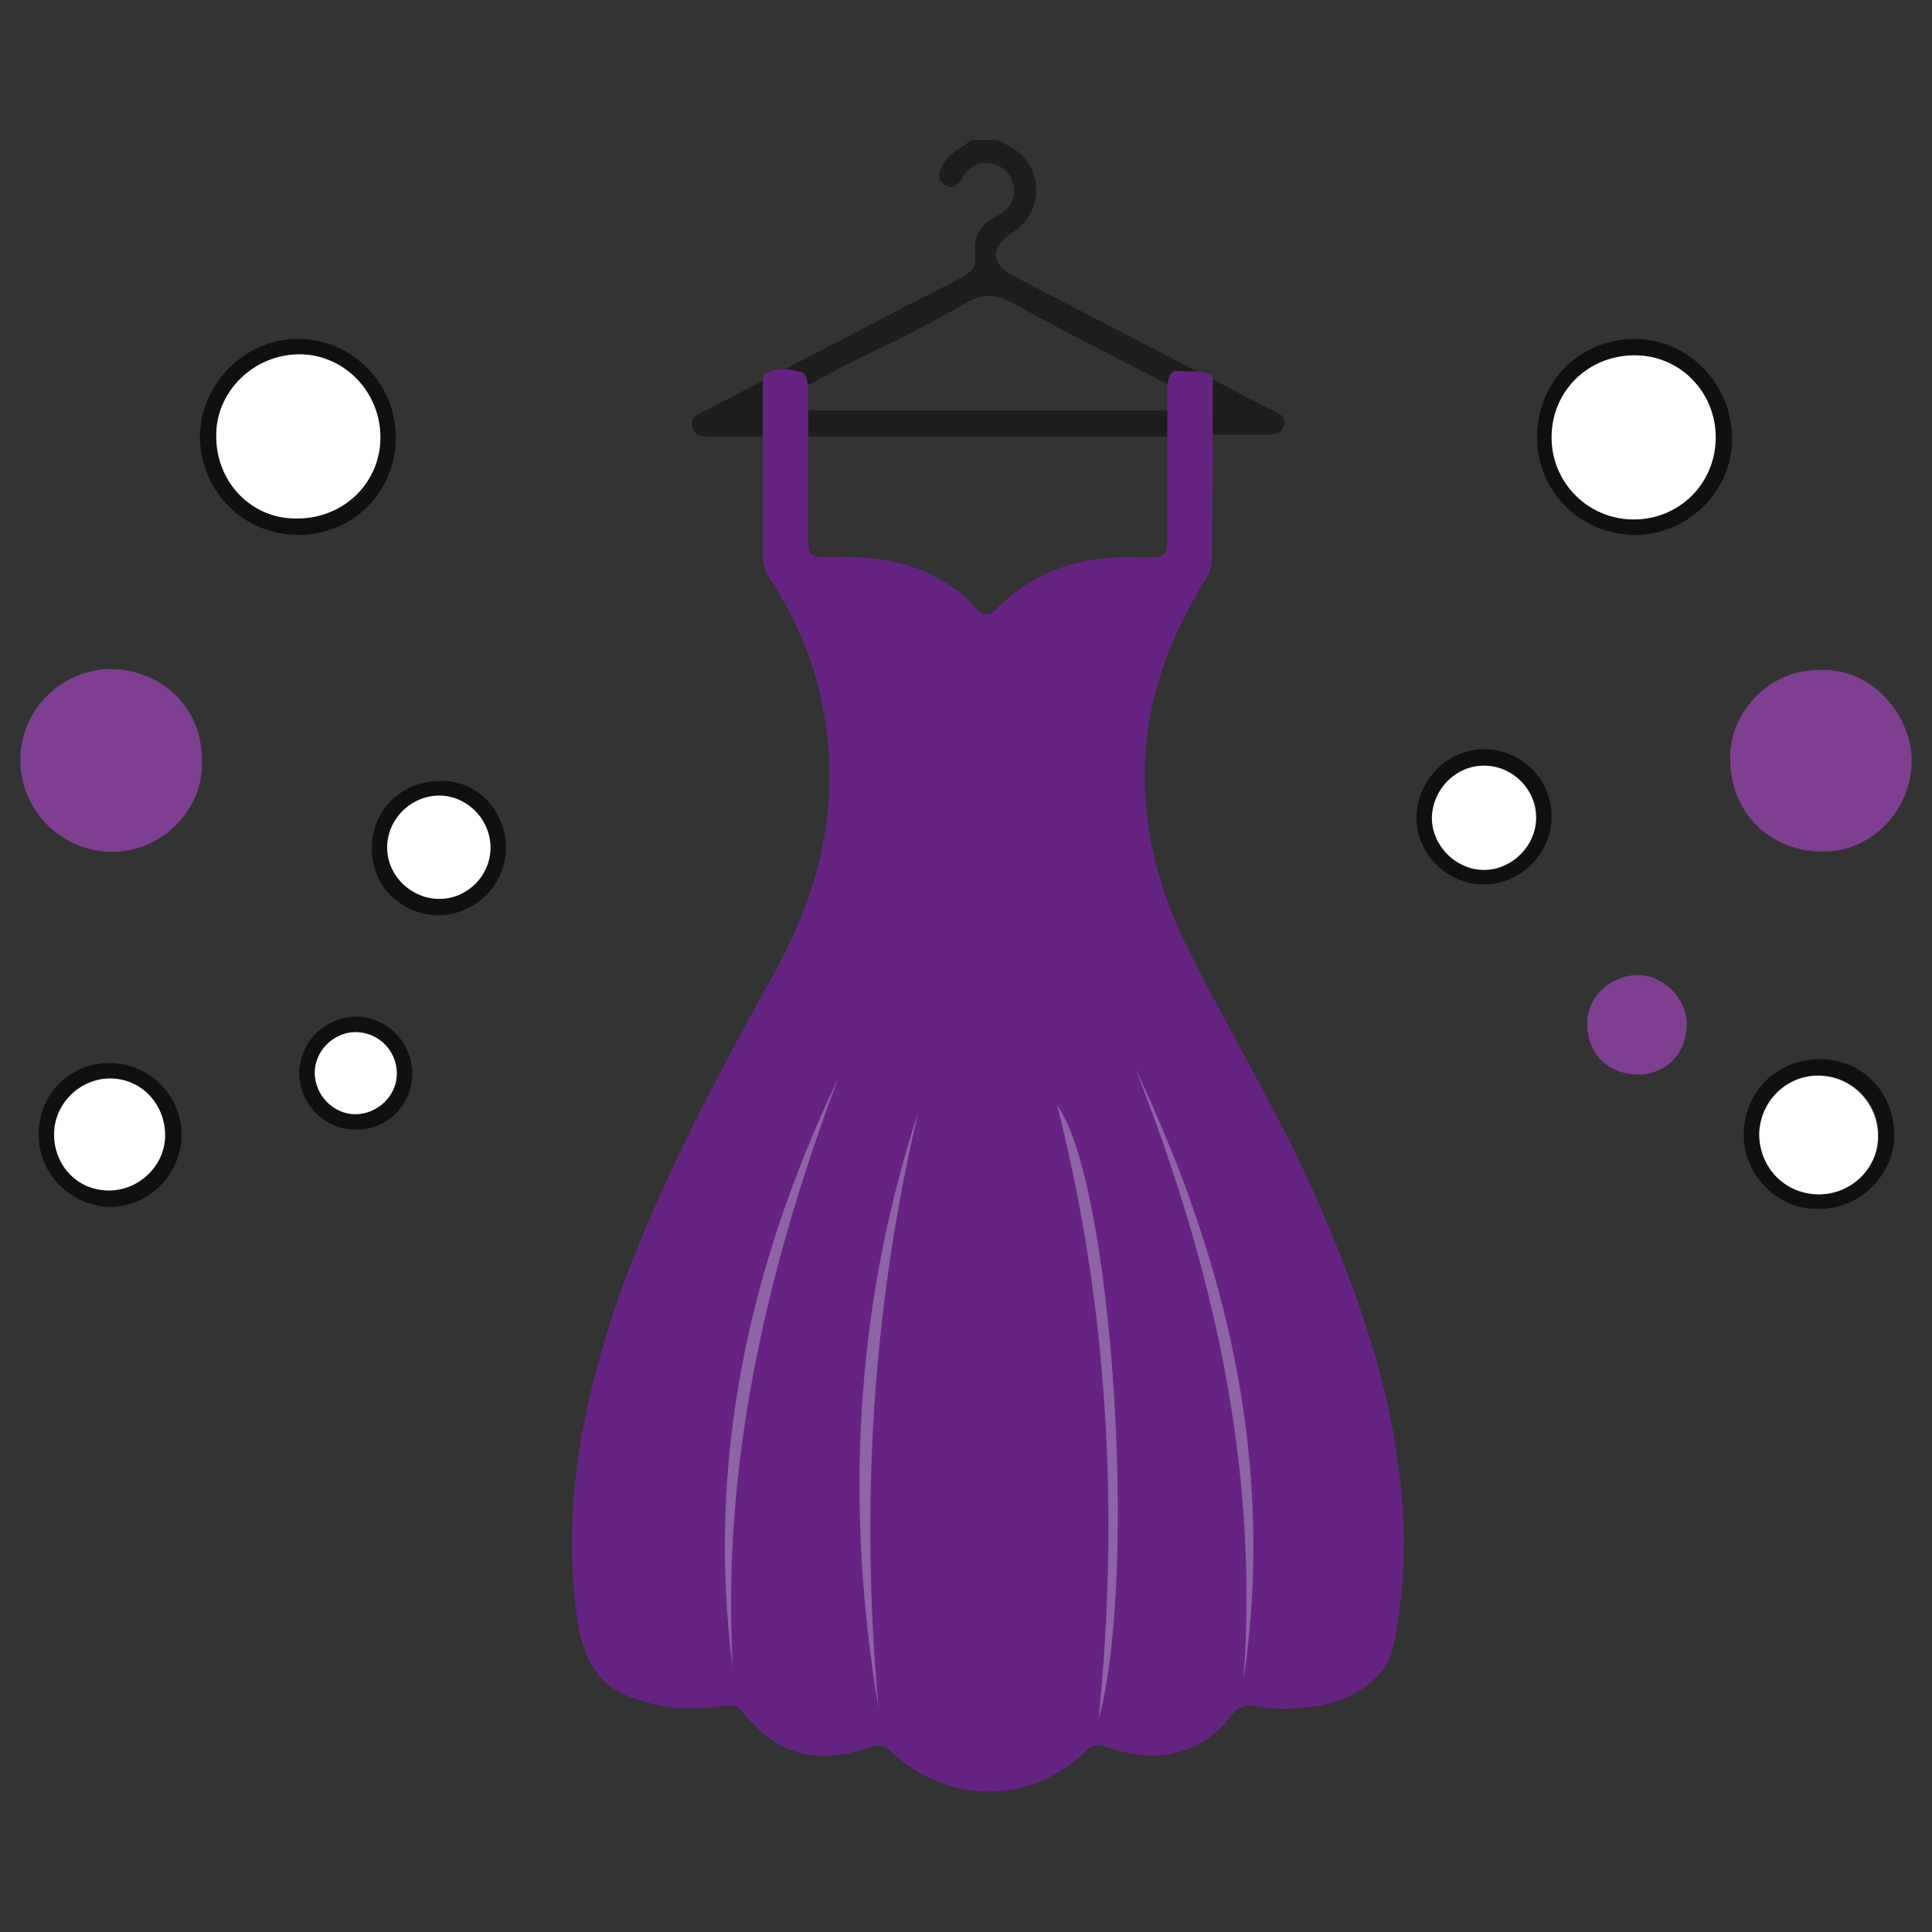 <?xml version="1.0" encoding="utf-8"?>
<!-- Generator: Adobe Illustrator 25.2.0, SVG Export Plug-In . SVG Version: 6.00 Build 0)  -->
<svg version="1.1" id="Layer_1" xmlns="http://www.w3.org/2000/svg" xmlns:xlink="http://www.w3.org/1999/xlink" x="0px" y="0px"
	 viewBox="0 0 200.1 200.1" style="enable-background:new 0 0 200.1 200.1;" xml:space="preserve">
<rect x="0" y="0" width="200.1" height="200.1" fill="#333333" stroke="none"/>
<style type="text/css">
	.st0{fill:#7E3F90;}
	.st1{fill:#101011;}
	.st2{fill:#FFFFFF;}
	.st3{fill:#1D1D1B;}
	.st4{fill:#662482;}
	.st5{fill:#8D64A6;}
</style>
<g>
	<path class="st0" d="M20.9,79c0.2,4.8-4.3,9.6-9.9,9.2c-4.9-0.3-8.8-4.4-8.9-9.3c-0.1-5.4,4.4-9.8,9.8-9.6
		C17.1,69.6,21.1,73.6,20.9,79z"/>
	<path class="st0" d="M188.6,69.4c5.2-0.2,9.3,4.5,9.4,9.3c0,5.3-4.2,9.6-9.4,9.5c-5.3-0.1-9.4-4-9.4-9.6
		C179.1,73.7,183.4,69.2,188.6,69.4z"/>
	<path class="st1" d="M179.4,45.3c0.1,5.5-4.6,10.2-10.2,10.1c-5.6-0.1-10-4.5-10-10.1c0-5.8,4.4-10.2,10.2-10.2
		C174.9,35.2,179.3,39.7,179.4,45.3z M177.7,45.3c0-4.7-3.7-8.5-8.4-8.5c-4.9,0-8.6,3.7-8.6,8.5c0,4.8,3.8,8.5,8.5,8.5
		C174,53.8,177.7,50,177.7,45.3z"/>
	<path class="st1" d="M30.9,55.4c-5.7,0-10.1-4.5-10.2-10.1c0-5.5,4.7-10.3,10.3-10.2c5.5,0.1,10,4.6,10,10.2
		C41,51,36.5,55.4,30.9,55.4z M22.4,45.2c0,4.8,3.7,8.5,8.4,8.5c4.7,0,8.6-3.7,8.6-8.4c0-4.7-3.7-8.5-8.2-8.6
		C26.3,36.6,22.3,40.7,22.4,45.2z"/>
	<path class="st0" d="M164.4,106.1c-0.1-2.7,2.2-4.9,4.9-5.1c3-0.2,5.3,2.5,5.4,4.8c0.1,3.4-2.2,5.4-4.9,5.5
		C166.5,111.3,164.4,109.1,164.4,106.1z"/>
	<path class="st1" d="M180.6,117.4c0.1-4.5,3.6-7.8,8.1-7.7c4.4,0.1,7.6,3.7,7.5,8.1c-0.1,3.9-3.7,7.7-8.3,7.4
		C183.9,125.1,180.5,121.5,180.6,117.4z M188.4,123.7c3.4,0,6.2-2.8,6.2-6.1c0-3.5-2.8-6.2-6.2-6.2c-3.4,0-6.1,2.7-6.1,6.2
		C182.3,121,184.9,123.7,188.4,123.7z"/>
	<path class="st1" d="M4,117.5c0-4.2,3.3-7.5,7.5-7.4c4.1,0.1,7.4,3.5,7.3,7.6c-0.1,4-3.4,7.3-7.4,7.3C7.3,124.9,4,121.6,4,117.5z
		 M5.6,117.5c0,3.1,2.4,5.8,5.7,5.8c3.2,0,5.8-2.5,5.8-5.7c0-3.3-2.5-5.9-5.7-5.9C8.2,111.7,5.6,114.3,5.6,117.5z"/>
	<path class="st1" d="M52.4,87.8c0,3.8-3.1,6.9-6.9,7c-3.9,0-7-3-7-6.9c0-3.9,3-7,7-7C49.3,80.7,52.4,83.9,52.4,87.8z M50.8,87.8
		c0-3-2.4-5.4-5.3-5.4c-3,0-5.4,2.5-5.4,5.4c0,2.9,2.5,5.3,5.4,5.3C48.3,93.1,50.8,90.7,50.8,87.8z"/>
	<path class="st1" d="M153.7,77.6c3.9,0,7,3.1,7,7c0,3.8-3.2,7-7,7c-3.9,0-7-3.2-7-7C146.8,80.8,149.9,77.6,153.7,77.6z M153.7,79.3
		c-2.9,0-5.4,2.4-5.4,5.3c0,2.9,2.4,5.4,5.4,5.4c2.9,0,5.4-2.4,5.4-5.4C159.1,81.7,156.7,79.3,153.7,79.3z"/>
	<path class="st1" d="M36.9,105.3c3.2,0,5.8,2.7,5.8,5.9c0,3.3-2.7,5.9-5.9,5.8c-3.2,0-5.8-2.7-5.8-5.8
		C31,107.9,33.7,105.3,36.9,105.3z M36.8,115.4c2.3,0,4.3-1.9,4.3-4.2c0-2.4-1.9-4.2-4.3-4.3c-2.2,0-4.1,1.9-4.2,4.2
		C32.6,113.4,34.5,115.4,36.8,115.4z"/>
	<path class="st2" d="M177.7,45.3c0,4.7-3.7,8.5-8.5,8.5c-4.7,0-8.5-3.8-8.5-8.5c0-4.8,3.8-8.5,8.6-8.5
		C174,36.8,177.7,40.6,177.7,45.3z"/>
	<path class="st2" d="M22.4,45.2c-0.1-4.6,3.9-8.6,8.8-8.5c4.5,0.1,8.2,3.9,8.2,8.6c0,4.7-3.8,8.4-8.6,8.4
		C26.1,53.8,22.4,50,22.4,45.2z"/>
	<path class="st2" d="M188.4,123.7c-3.5,0-6.1-2.7-6.2-6.1c0-3.4,2.7-6.2,6.1-6.2c3.4,0,6.2,2.8,6.2,6.2
		C194.6,120.9,191.8,123.7,188.4,123.7z"/>
	<path class="st2" d="M5.6,117.5c0-3.2,2.7-5.8,5.8-5.8c3.2,0,5.7,2.6,5.7,5.9c0,3.1-2.7,5.7-5.8,5.7C7.9,123.3,5.6,120.6,5.6,117.5
		z"/>
	<path class="st2" d="M50.8,87.8c0,2.9-2.4,5.3-5.3,5.3c-2.9,0-5.4-2.4-5.4-5.3c0-3,2.5-5.4,5.4-5.4C48.3,82.4,50.8,84.8,50.8,87.8z
		"/>
	<path class="st2" d="M153.7,79.3c2.9,0,5.4,2.4,5.4,5.4c0,2.9-2.5,5.4-5.4,5.4c-2.9,0-5.4-2.5-5.4-5.4
		C148.4,81.7,150.8,79.3,153.7,79.3z"/>
	<path class="st2" d="M36.8,115.4c-2.3,0-4.2-2-4.2-4.3c0-2.3,2-4.2,4.2-4.2c2.4,0,4.3,1.9,4.3,4.3
		C41.1,113.5,39.1,115.4,36.8,115.4z"/>
	<g>
		<path class="st3" d="M79,45.2c-1.6,0-3.3,0-4.9,0c-0.9,0-2.1,0.3-2.4-1c-0.3-1.2,0.9-1.4,1.6-1.8c8.7-4.5,17.4-9.1,26.2-13.6
			c1.1-0.6,1.7-1.2,1.5-2.5c-0.2-1.8,0.6-3.1,2.2-3.9c1.2-0.6,2-1.6,1.8-3c-0.2-1.2-0.9-2.1-2.1-2.4c-1.4-0.4-2.5,0.2-3.2,1.4
			c-0.5,0.8-1.1,1.3-1.9,0.7c-0.9-0.6-0.5-1.4-0.1-2.1c0.7-1.2,1.9-1.7,2.9-2.5c0.9,0,1.8,0,2.7,0c0.6,0.3,1.2,0.6,1.7,0.9
			c3.2,2.2,3.1,6.7-0.3,8.8c-2.1,1.4-2.1,3.1,0.1,4.3c8.7,4.5,17.3,9,26,13.5c0.4,0.2,0.7,0.4,1.1,0.5c0.6,0.3,1.3,0.7,1.1,1.5
			c-0.2,0.9-1,1-1.7,1c-1.9,0-3.8,0-5.6,0c-0.7-0.6-0.5-1.3-0.4-2c0.1-0.2,0.2-0.4,0.4-0.5c0.1,0,0.3,0.1,0.2-0.2
			c0-0.1-0.2-0.1-0.3-0.1c-6.9-3.6-13.8-7-20.5-10.7c-1.8-1-3.2-1.2-5.1-0.1c-3.6,2.1-7.4,4-11.2,5.8c-3.3,1.6-6.4,3.5-9.7,5
			c-0.2,0-0.3,0.1-0.5,0.1c0.1,0.2,0.3,0.1,0.4,0.2c0.2,0.1,0.3,0.3,0.4,0.5C79.6,44,79.7,44.7,79,45.2z"/>
		<path class="st3" d="M78.8,42.2c0.6,0.6,1.3,0.3,1.9,0.3c13,0,26,0,39.1,0c0.7,0,1.4,0,2,0.1c0,0,0,0.1,0,0.1
			c-0.1,0.1-0.2,0.2-0.3,0.2c-0.7,0.6-1.5,0.5-2.3,0.5c-11.3,0-22.5,0-33.8,0c-0.8,0-1.6,0-2.3-0.5c-1.4-0.1-2.7-0.2-4.1,0
			c-0.3-0.1-0.9,0.2-1-0.2C78,42.5,78.5,42.3,78.8,42.2z"/>
		<path class="st3" d="M121.8,42.7C121.8,42.7,121.8,42.6,121.8,42.7c1.4-0.3,2.8,0.3,4.1-0.5c0.3,0.1,0.8,0.2,0.7,0.5
			c-0.1,0.4-0.6,0.1-1,0.2C124.3,42.8,123.1,42.8,121.8,42.7z"/>
		<path class="st3" d="M121.5,45.2c-12.7,0-25.5,0-38.2,0c0-0.8,0-1.5-0.1-2.3c12.8,0,25.6,0,38.3,0
			C121.5,43.7,121.5,44.4,121.5,45.2z"/>
		<g>
			<path class="st4" d="M125.6,39c0,0.8,0,1.6,0,2.3c0,5.5,0,10.9-0.1,16.4c0,0.7-0.1,1.4-0.5,2.1c-8,12.5-8.5,25.4-1.9,38.6
				c4.3,8.6,9.3,16.8,13.2,25.6c3.9,8.9,7.2,17.9,8.5,27.6c0.9,6.4,0.8,12.7-0.5,19c-0.6,3-4,5.5-7.9,6.1c-2.1,0.3-4.2,0.4-6.3,0
				c-1.1-0.2-1.8,0-2.6,1c-2.9,3.9-7.6,5.1-12.7,3.3c-1-0.4-1.6-0.4-2.5,0.5c-5.6,5.4-14.2,5.4-19.9,0c-0.9-0.8-1.5-0.8-2.5-0.5
				c-5.3,1.9-9.5,0.7-13-3.7c-0.7-0.9-1.5-0.7-2.3-0.6c-2.5,0.4-4.9,0.3-7.3-0.3c-5.2-1.3-7-3.9-7.7-10.2c-1.3-11.5,1.1-22.5,5-33.3
				c4.1-11,9.6-21.3,15.3-31.6c3.9-6.9,6.3-14.2,6-22.3c-0.3-6.9-2.3-13.3-6.2-19.1c-0.5-0.8-0.7-1.5-0.7-2.4c0-5.5,0-10.9,0-16.4
				c0-0.8,0-1.6,0.1-2.3c1.3-0.8,2.7-0.6,4.1-0.2c0.6,0.7,0.5,1.6,0.5,2.4c0,4.8,0,9.7,0,14.5c0,2.1,0.1,2.2,2.2,2.2
				c3.8-0.1,7.5,0.2,10.9,2c1.6,0.9,3.1,1.8,4.3,3.3c0.7,0.8,1.3,0.9,2.1,0.1c3.7-3.8,8.3-5.4,13.6-5.4c4.6,0,4.1,0.6,4.1-4.1
				c0-4.2,0-8.3,0-12.5c0-0.8-0.1-1.7,0.4-2.4c0.2-0.2,0.3-0.3,0.5-0.3C123.2,38.6,124.4,38.2,125.6,39z"/>
			<path class="st5" d="M117.6,110.7c9.5,20,14.5,40.9,11.2,63.2C130.4,151.9,125.6,131,117.6,110.7z"/>
			<path class="st5" d="M113.8,178c2.1-21.4,1-42.6-4.3-63.5C115.2,122.4,117.9,163,113.8,178z"/>
			<path class="st5" d="M95.1,115.2c-4.8,20.4-6,41-4.1,61.8C87.5,156.1,88.5,135.5,95.1,115.2z"/>
			<path class="st5" d="M75.9,172.8c-2.8-21.5,1.7-41.7,10.9-61.1C79.4,131.5,74.7,151.6,75.9,172.8z"/>
		</g>
	</g>
</g>
</svg>
